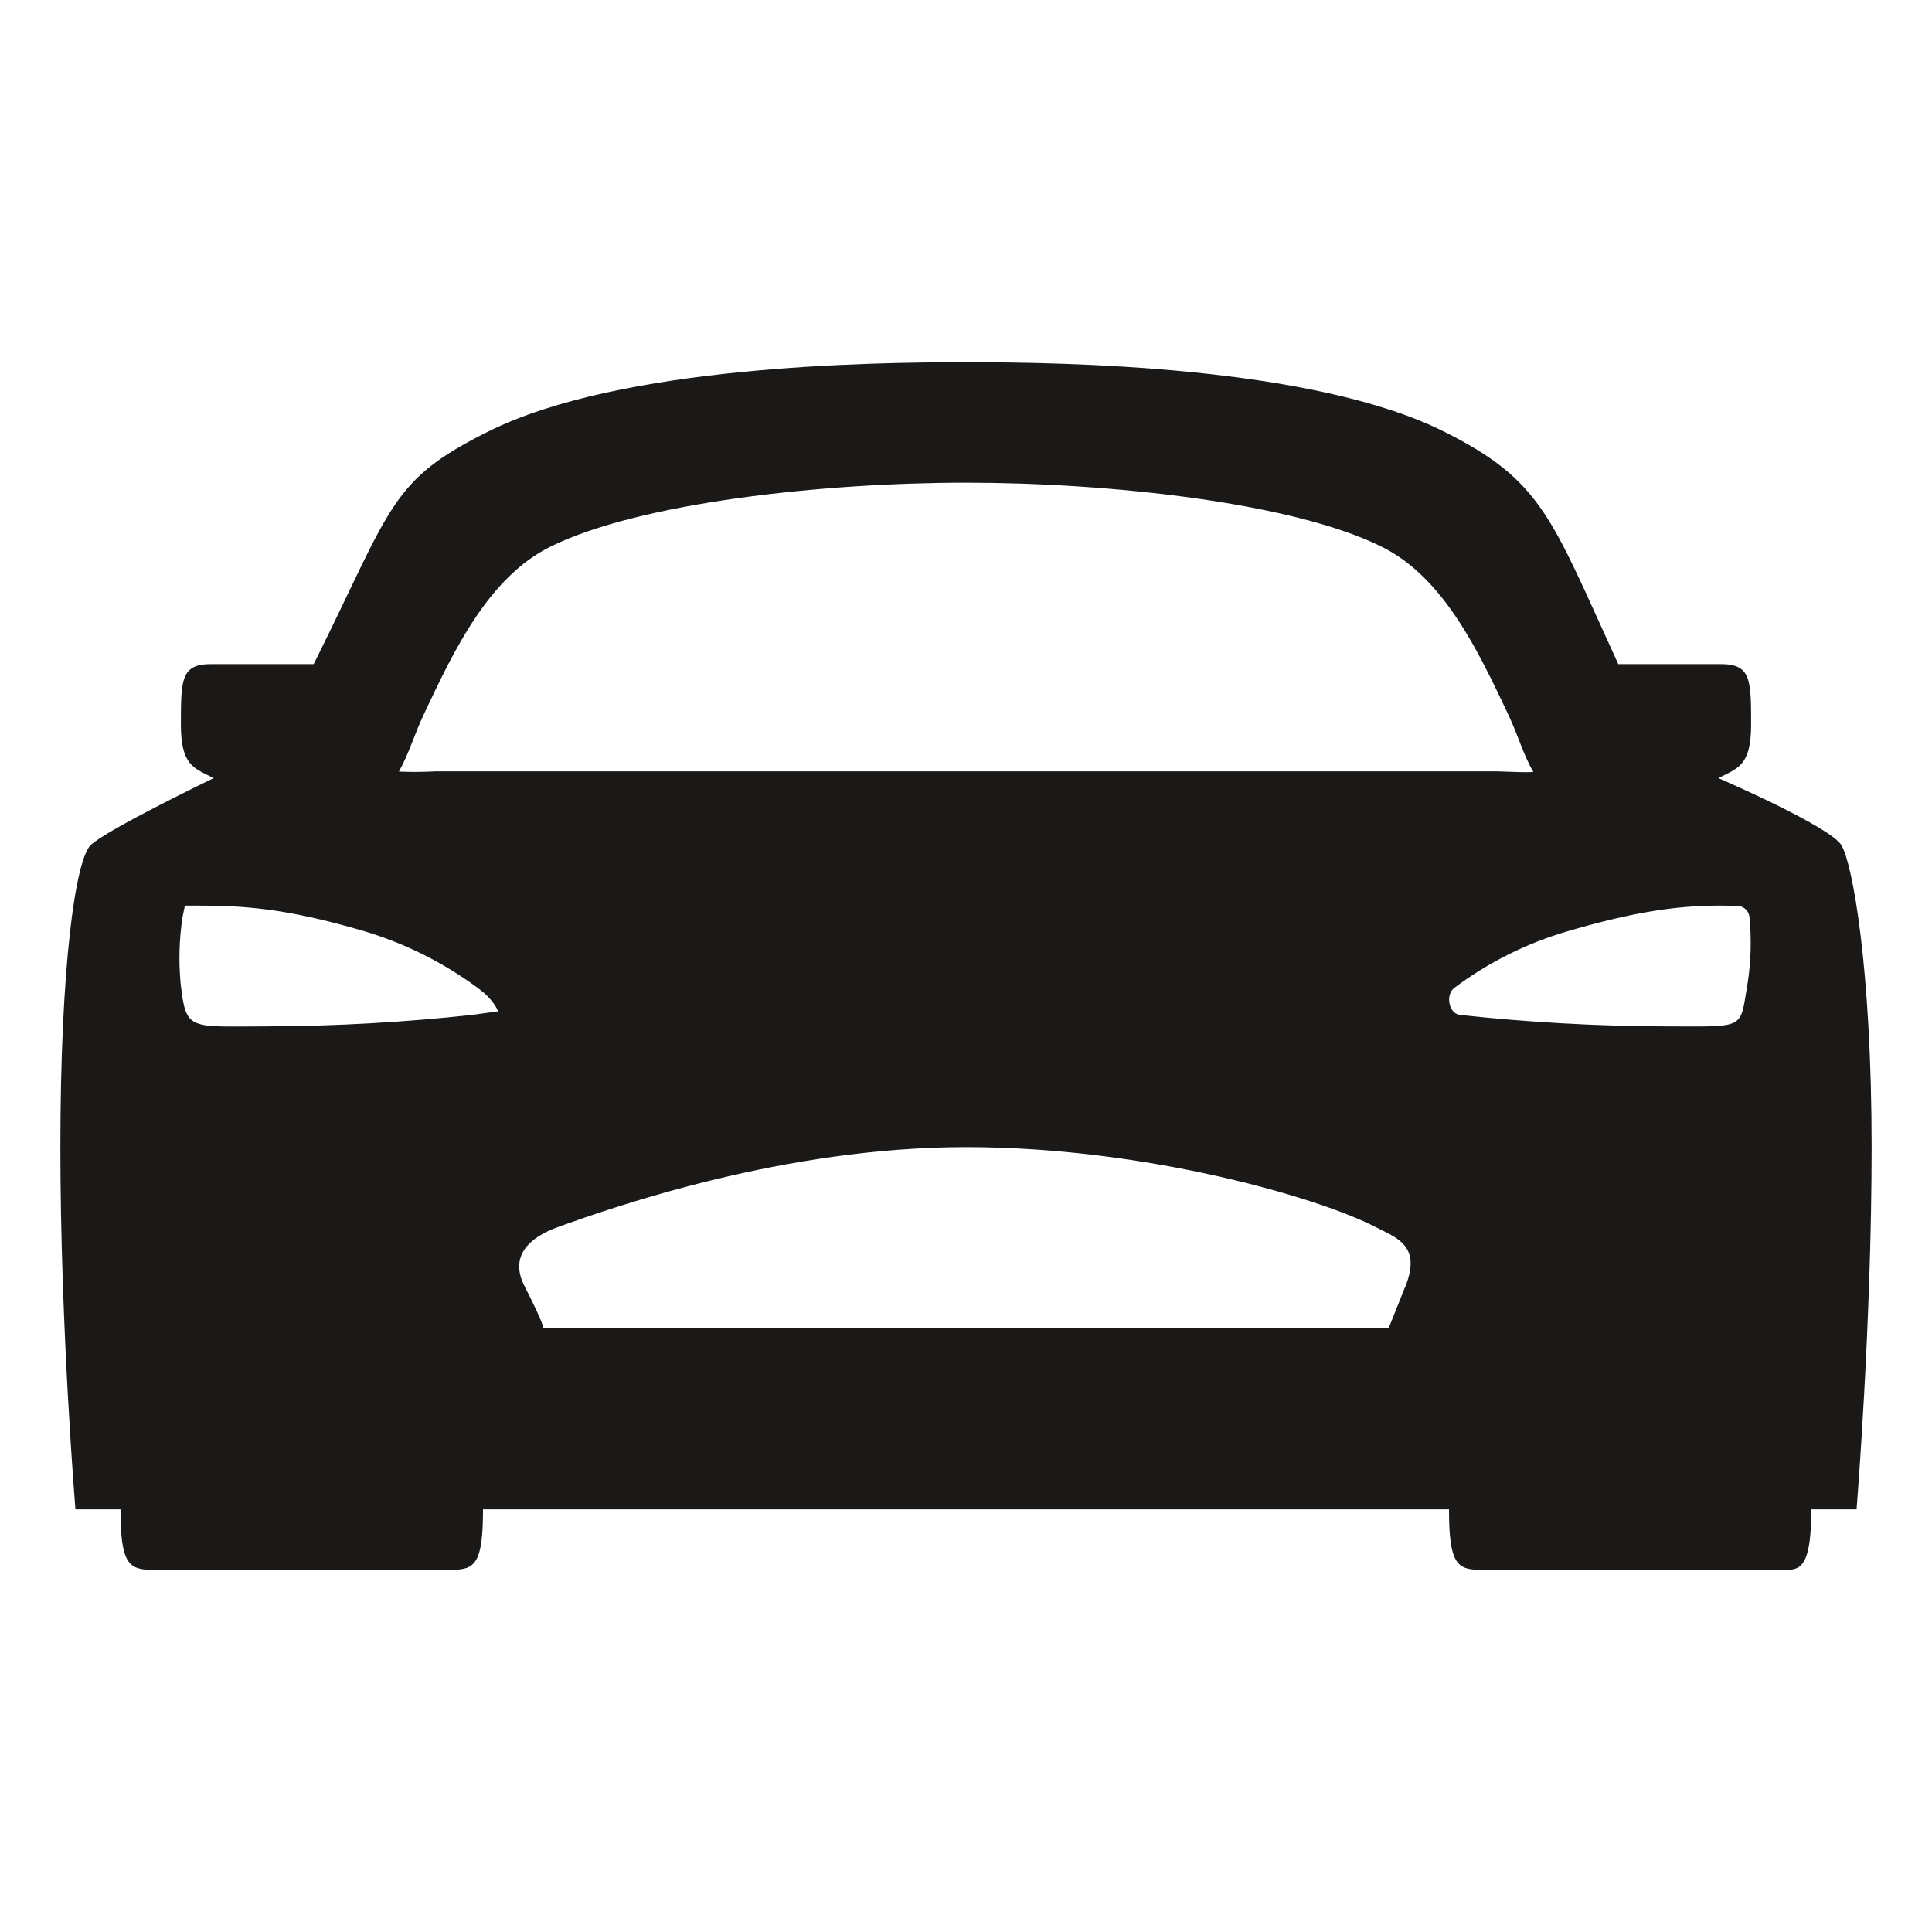 <svg width="40" height="40" viewBox="0 0 40 40" fill="none" xmlns="http://www.w3.org/2000/svg">
<path d="M38.125 17.5C37.891 17.109 35.577 16.11 35.577 16.11C35.98 15.902 36.255 15.859 36.255 15C36.255 14.062 36.25 13.75 35.625 13.75H33.505C33.496 13.731 33.487 13.712 33.478 13.692C32.109 10.703 31.926 9.948 29.884 8.93C27.146 7.569 22.012 7.5 20 7.5C17.988 7.5 12.854 7.569 10.118 8.93C8.074 9.946 8.125 10.469 6.524 13.692C6.524 13.701 6.508 13.723 6.493 13.75H4.37C3.75 13.75 3.745 14.062 3.745 15C3.745 15.859 4.02 15.902 4.423 16.11C4.423 16.11 2.188 17.188 1.875 17.5C1.562 17.812 1.25 20 1.25 23.75C1.25 27.5 1.562 31.25 1.562 31.25H2.495C2.495 32.344 2.656 32.5 3.125 32.5H9.375C9.844 32.5 10 32.344 10 31.25H30C30 32.344 30.156 32.5 30.625 32.5H37.031C37.344 32.5 37.5 32.266 37.5 31.25H38.438C38.438 31.25 38.75 27.422 38.75 23.75C38.75 20.078 38.359 17.891 38.125 17.5ZM9.786 21.011C8.363 21.166 6.933 21.246 5.502 21.25C3.906 21.25 3.852 21.352 3.739 20.356C3.697 19.9 3.71 19.441 3.779 18.988L3.828 18.75H4.062C5 18.75 5.88 18.79 7.543 19.28C8.389 19.533 9.184 19.931 9.894 20.456C10.234 20.703 10.312 20.938 10.312 20.938L9.786 21.011ZM29.095 26.636L28.75 27.5H11.25C11.25 27.5 11.28 27.452 10.859 26.627C10.547 26.016 10.938 25.625 11.556 25.403C12.752 24.972 16.25 23.75 20 23.75C23.75 23.75 27.317 24.803 28.477 25.403C28.906 25.625 29.44 25.781 29.095 26.641V26.636ZM9.017 15.97C8.765 15.984 8.512 15.986 8.259 15.975C8.463 15.613 8.577 15.209 8.776 14.787C9.401 13.459 10.116 11.956 11.388 11.322C13.227 10.406 17.039 9.994 20 9.994C22.961 9.994 26.773 10.403 28.612 11.322C29.884 11.956 30.596 13.459 31.224 14.787C31.425 15.213 31.537 15.62 31.746 15.984C31.59 15.993 31.41 15.984 30.981 15.97H9.017ZM36.183 20.353C36.016 21.328 36.172 21.25 34.498 21.25C33.067 21.246 31.637 21.166 30.214 21.011C29.991 20.971 29.928 20.595 30.106 20.456C30.812 19.926 31.609 19.527 32.457 19.28C34.12 18.79 35.056 18.724 35.98 18.757C36.042 18.759 36.101 18.785 36.145 18.828C36.19 18.871 36.217 18.929 36.221 18.991C36.265 19.446 36.252 19.905 36.183 20.356V20.353Z" fill="#1B1918"/>
</svg>
